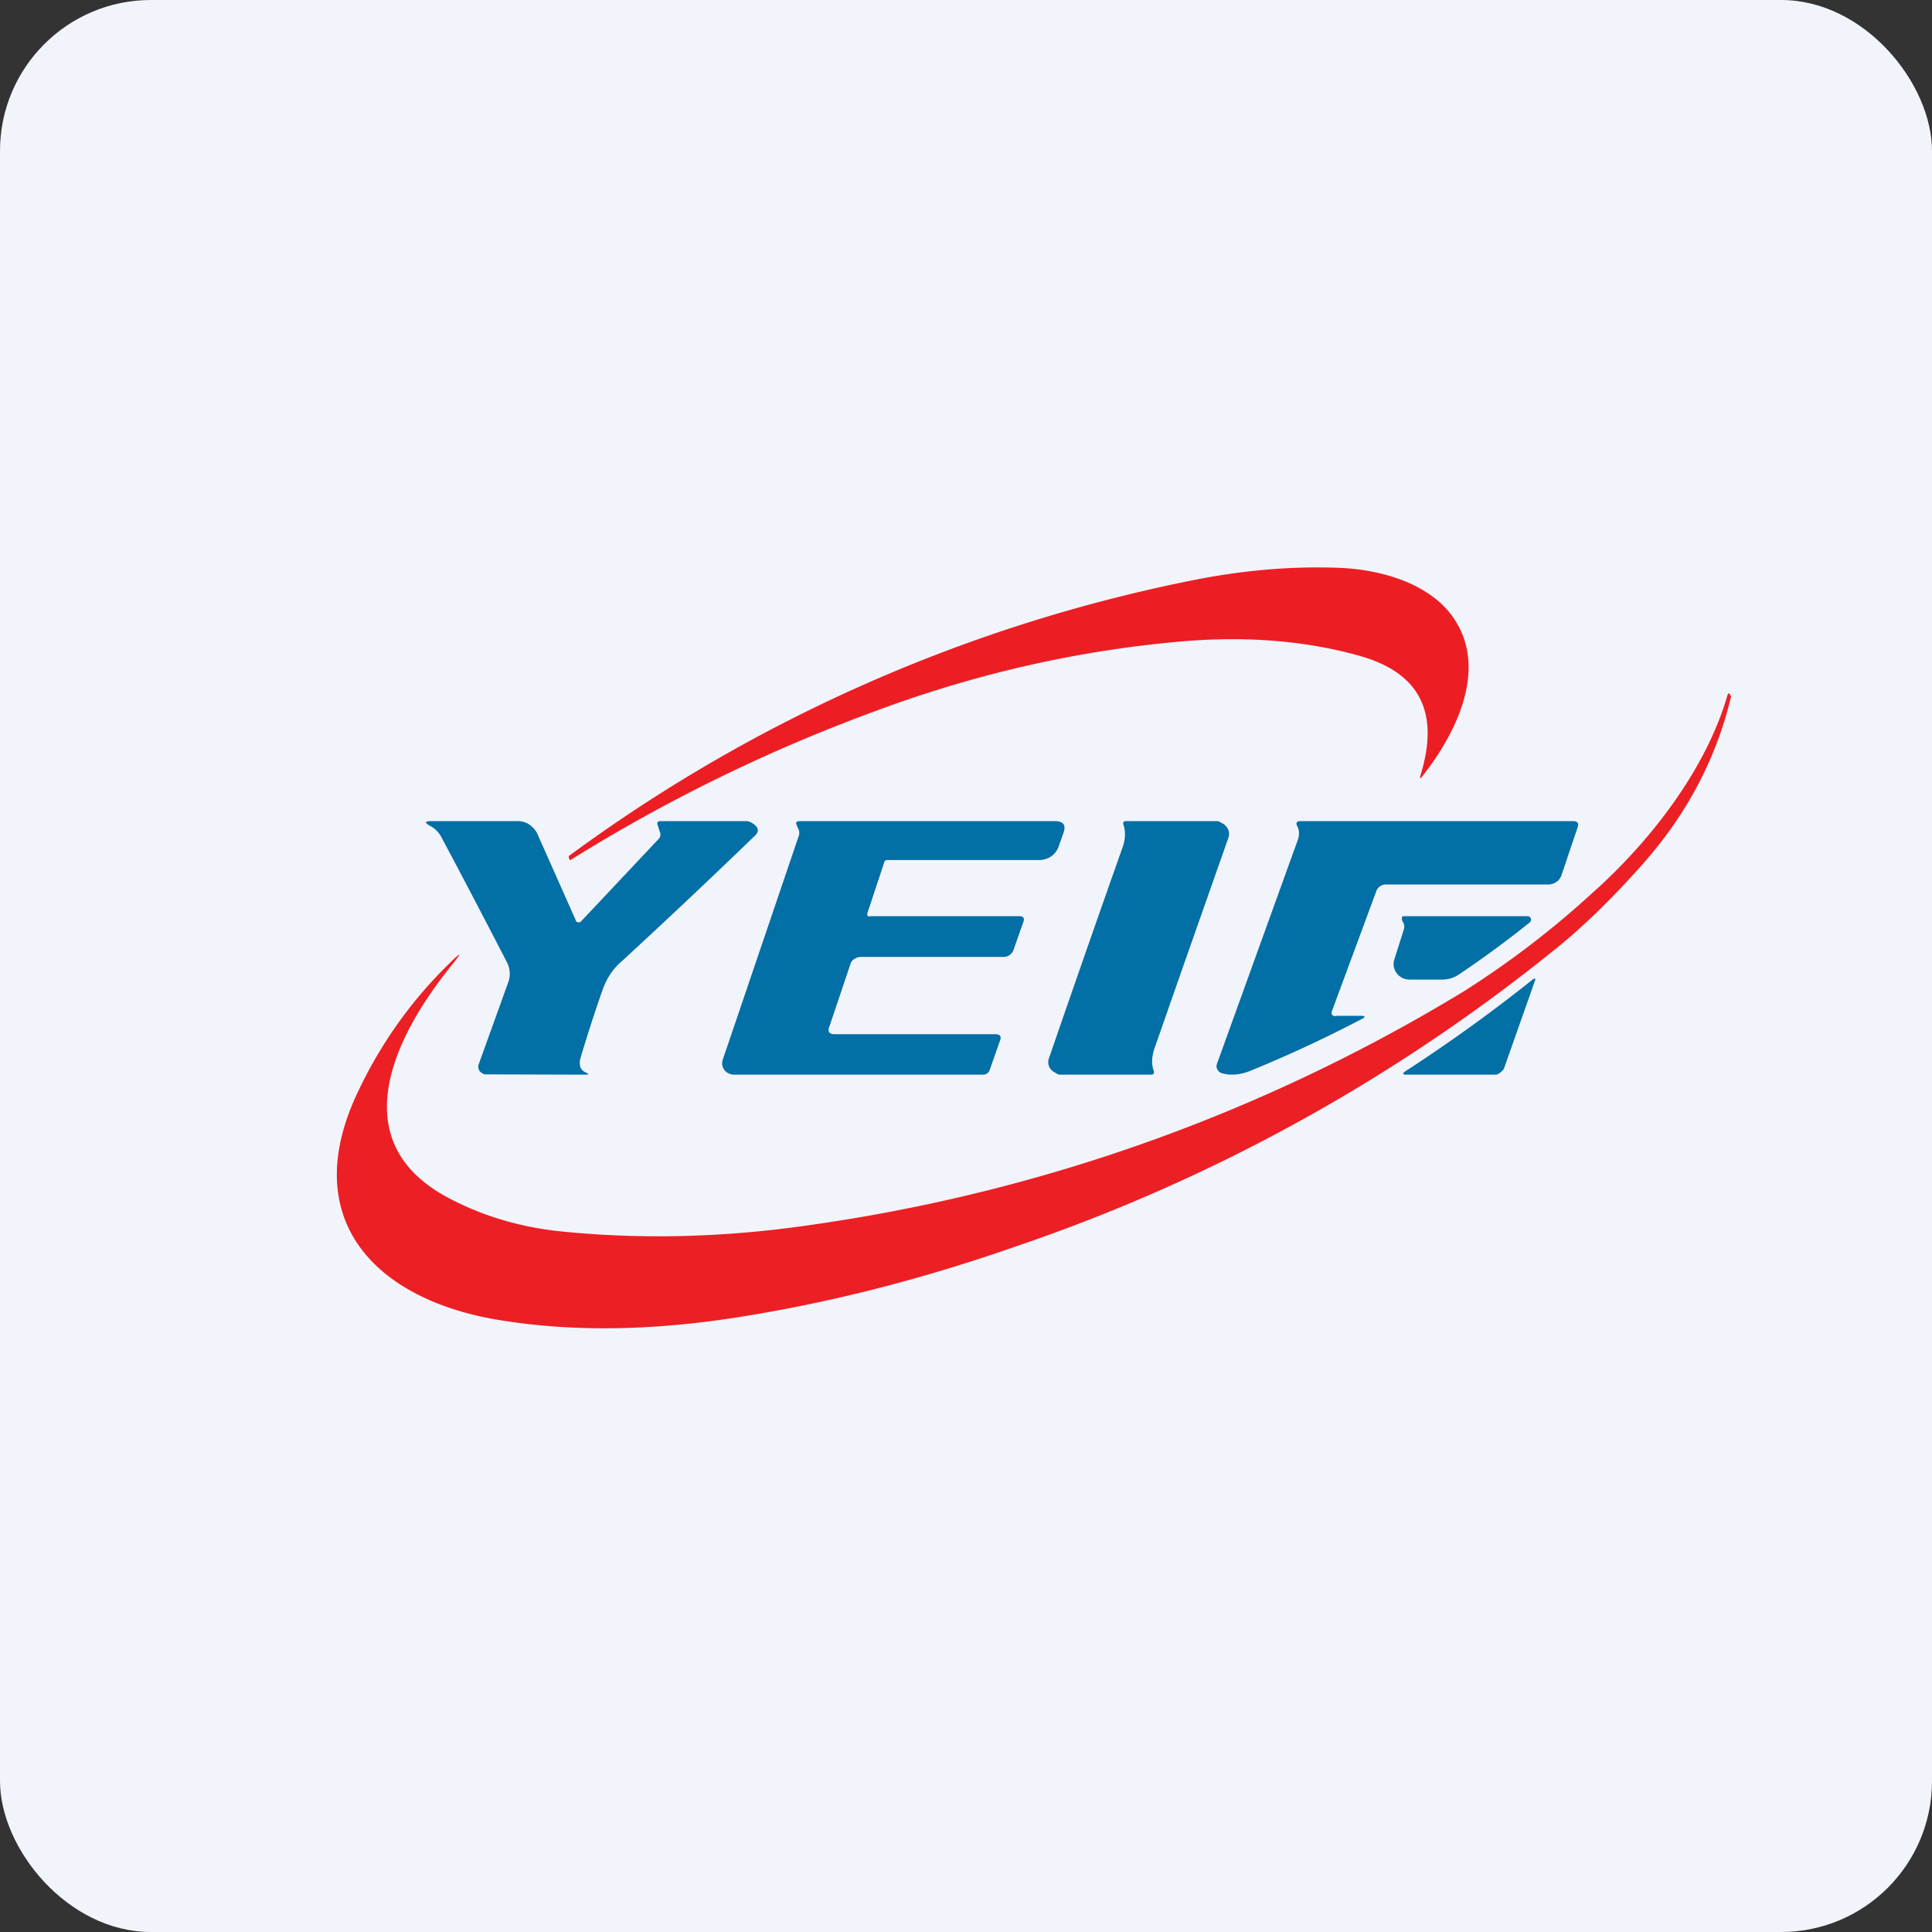 <!-- by FastBull --><svg xmlns="http://www.w3.org/2000/svg" width="64" height="64" viewBox="0 0 64 64"><rect x="0" y="0" width="64" height="64" fill="#333333" stroke="none"/><rect x="0" y="0" width="64" height="64" rx="5" ry="5" fill="#f2f4fb" /><path fill="#f2f4fb" d="M 2.75,2 L 61.55,2 L 61.55,60.80 L 2.75,60.80 L 2.75,2" /><path d="M 47.06,25.67 C 47.69,23.61 47.04,22.31 45.09,21.74 C 43.30,21.23 41.31,21.06 39.12,21.25 C 35.71,21.55 32.35,22.31 29.04,23.54 A 54.78,54.78 0 0,0 18.88,28.50 L 18.85,28.43 A 0.07,0.07 0 0,1 18.88,28.33 A 52.01,52.01 0 0,1 39.47,19.23 C 41.15,18.89 42.78,18.75 44.36,18.81 C 45.85,18.87 47.45,19.38 48.19,20.53 C 49.27,22.18 48.25,24.28 47.12,25.71 C 47.04,25.81 47.02,25.81 47.06,25.67 L 47.06,25.67" fill="#ec1e24" /><path d="M 14.91,32.04 C 13.12,34.27 11.34,37.74 14.76,39.63 C 15.91,40.26 17.21,40.66 18.66,40.80 C 21.30,41.06 24.01,40.99 26.77,40.59 A 57.02,57.02 0 0,0 48.49,32.84 A 30.24,30.24 0 0,0 52.75,29.58 C 54.64,27.90 56.52,25.50 57.23,23.01 C 57.26,22.96 57.28,22.95 57.30,23 L 57.34,23.06 L 57.34,23.09 C 56.85,25.14 55.87,26.98 54.43,28.61 C 53.50,29.66 52.60,30.55 51.72,31.28 A 58.14,58.14 0 0,1 33.68,41.28 C 30.68,42.33 27.66,43.12 24.60,43.61 C 21.71,44.08 19.05,44.13 16.61,43.74 C 12.41,43.08 9.81,40.37 11.89,36.10 C 12.63,34.55 13.62,33.16 14.83,31.97 C 15.31,31.49 15.33,31.52 14.91,32.04 L 14.91,32.04" fill="#ec1f24" /><path d="M 19.07,30.50 A 0.11,0.11 0 0,0 19.14,30.55 A 0.11,0.11 0 0,0 19.25,30.52 L 21.81,27.80 A 0.21,0.21 0 0,0 21.86,27.56 L 21.79,27.35 C 21.75,27.24 21.79,27.20 21.89,27.20 L 24.71,27.20 C 24.78,27.20 24.84,27.22 24.89,27.25 C 25.14,27.39 25.17,27.55 24.98,27.71 A 246.65,246.65 0 0,1 20.60,31.84 C 20.29,32.10 20.08,32.44 19.94,32.85 A 50.11,50.11 0 0,0 19.22,35.08 A 0.59,0.59 0 0,0 19.22,35.33 C 19.25,35.42 19.30,35.48 19.39,35.52 C 19.53,35.58 19.52,35.60 19.34,35.60 L 16.11,35.59 C 16.06,35.59 16.02,35.59 15.99,35.56 A 0.26,0.26 0 0,1 15.89,35.48 A 0.24,0.24 0 0,1 15.86,35.25 L 16.84,32.53 A 0.83,0.83 0 0,0 16.79,31.87 C 16.04,30.42 15.32,29.04 14.62,27.73 A 0.87,0.87 0 0,0 14.25,27.36 C 14.05,27.25 14.07,27.20 14.30,27.20 L 17.14,27.20 A 0.73,0.73 0 0,1 17.53,27.31 C 17.64,27.39 17.74,27.49 17.80,27.62 L 19.08,30.50 L 19.07,30.50 M 27.47,34.02 C 27.41,34.17 27.47,34.26 27.64,34.26 L 32.97,34.26 C 33.12,34.26 33.18,34.32 33.13,34.46 L 32.79,35.43 A 0.25,0.25 0 0,1 32.70,35.56 A 0.26,0.26 0 0,1 32.55,35.60 L 24.33,35.60 A 0.42,0.42 0 0,1 24.14,35.56 A 0.40,0.40 0 0,1 24,35.45 A 0.37,0.37 0 0,1 23.94,35.11 L 26.46,27.69 A 0.29,0.29 0 0,0 26.45,27.47 L 26.40,27.35 C 26.34,27.24 26.39,27.20 26.50,27.20 L 34.93,27.20 C 35.23,27.20 35.32,27.33 35.23,27.59 L 35.07,28.04 A 0.67,0.67 0 0,1 34.82,28.37 A 0.72,0.72 0 0,1 34.41,28.49 L 29.38,28.49 L 29.34,28.50 A 0.07,0.07 0 0,0 29.30,28.54 L 28.73,30.26 L 28.73,30.30 L 28.74,30.34 L 28.77,30.36 L 28.82,30.35 L 33.78,30.35 C 33.90,30.35 33.95,30.43 33.90,30.54 L 33.57,31.48 A 0.34,0.34 0 0,1 33.44,31.64 A 0.37,0.37 0 0,1 33.23,31.70 L 28.51,31.70 A 0.37,0.37 0 0,0 28.30,31.77 C 28.23,31.81 28.19,31.87 28.17,31.94 L 27.47,34.02 L 27.47,34.03 M 39.24,31.88 L 38.24,34.74 C 38.16,34.99 38.13,35.24 38.22,35.47 C 38.24,35.56 38.22,35.60 38.12,35.60 L 35.11,35.60 C 35.05,35.60 34.98,35.55 34.93,35.52 A 0.39,0.39 0 0,1 34.80,35.41 A 0.37,0.37 0 0,1 34.74,35.08 A 900.87,900.87 0 0,1 37.19,28.06 C 37.28,27.81 37.29,27.56 37.22,27.33 C 37.19,27.24 37.22,27.20 37.31,27.20 L 40.32,27.20 C 40.38,27.20 40.44,27.25 40.50,27.28 C 40.55,27.30 40.60,27.35 40.63,27.39 A 0.37,0.37 0 0,1 40.70,27.73 L 39.24,31.88 L 39.24,31.88 M 44.26,33.65 L 45.09,33.65 C 45.23,33.65 45.24,33.69 45.12,33.75 C 43.92,34.38 42.66,34.97 41.35,35.50 C 41.03,35.61 40.74,35.63 40.47,35.55 A 0.24,0.24 0 0,1 40.33,35.43 A 0.21,0.21 0 0,1 40.31,35.25 L 43,27.80 A 0.68,0.68 0 0,0 43.03,27.56 A 0.51,0.51 0 0,0 42.98,27.38 C 42.91,27.26 42.95,27.20 43.09,27.20 L 52.10,27.20 C 52.26,27.20 52.31,27.27 52.26,27.41 L 51.72,29.01 A 0.43,0.43 0 0,1 51.55,29.22 A 0.47,0.47 0 0,1 51.29,29.30 L 45.91,29.30 A 0.34,0.34 0 0,0 45.73,29.35 A 0.32,0.32 0 0,0 45.60,29.50 L 44.12,33.50 C 44.09,33.61 44.13,33.66 44.26,33.66 L 44.26,33.65" fill="#026fa6" /><path d="M 46.48,30.56 A 0.24,0.24 0 0,1 46.44,30.41 C 46.44,30.37 46.46,30.35 46.50,30.35 L 50.60,30.35 A 0.12,0.12 0 0,1 50.71,30.42 A 0.12,0.12 0 0,1 50.67,30.56 C 49.91,31.17 49.12,31.75 48.33,32.28 A 0.98,0.98 0 0,1 47.77,32.45 L 46.68,32.45 A 0.53,0.53 0 0,1 46.17,32.02 A 0.51,0.51 0 0,1 46.19,31.78 L 46.50,30.80 A 0.29,0.29 0 0,0 46.48,30.55 L 46.48,30.56 M 49.70,35.53 C 49.63,35.58 49.59,35.60 49.54,35.60 L 46.58,35.60 C 46.46,35.60 46.45,35.56 46.55,35.49 A 53.31,53.31 0 0,0 50.77,32.45 C 50.86,32.39 50.88,32.40 50.84,32.51 L 49.82,35.40 C 49.80,35.44 49.76,35.48 49.70,35.53 L 49.70,35.53" fill="#0370a5" /></svg>